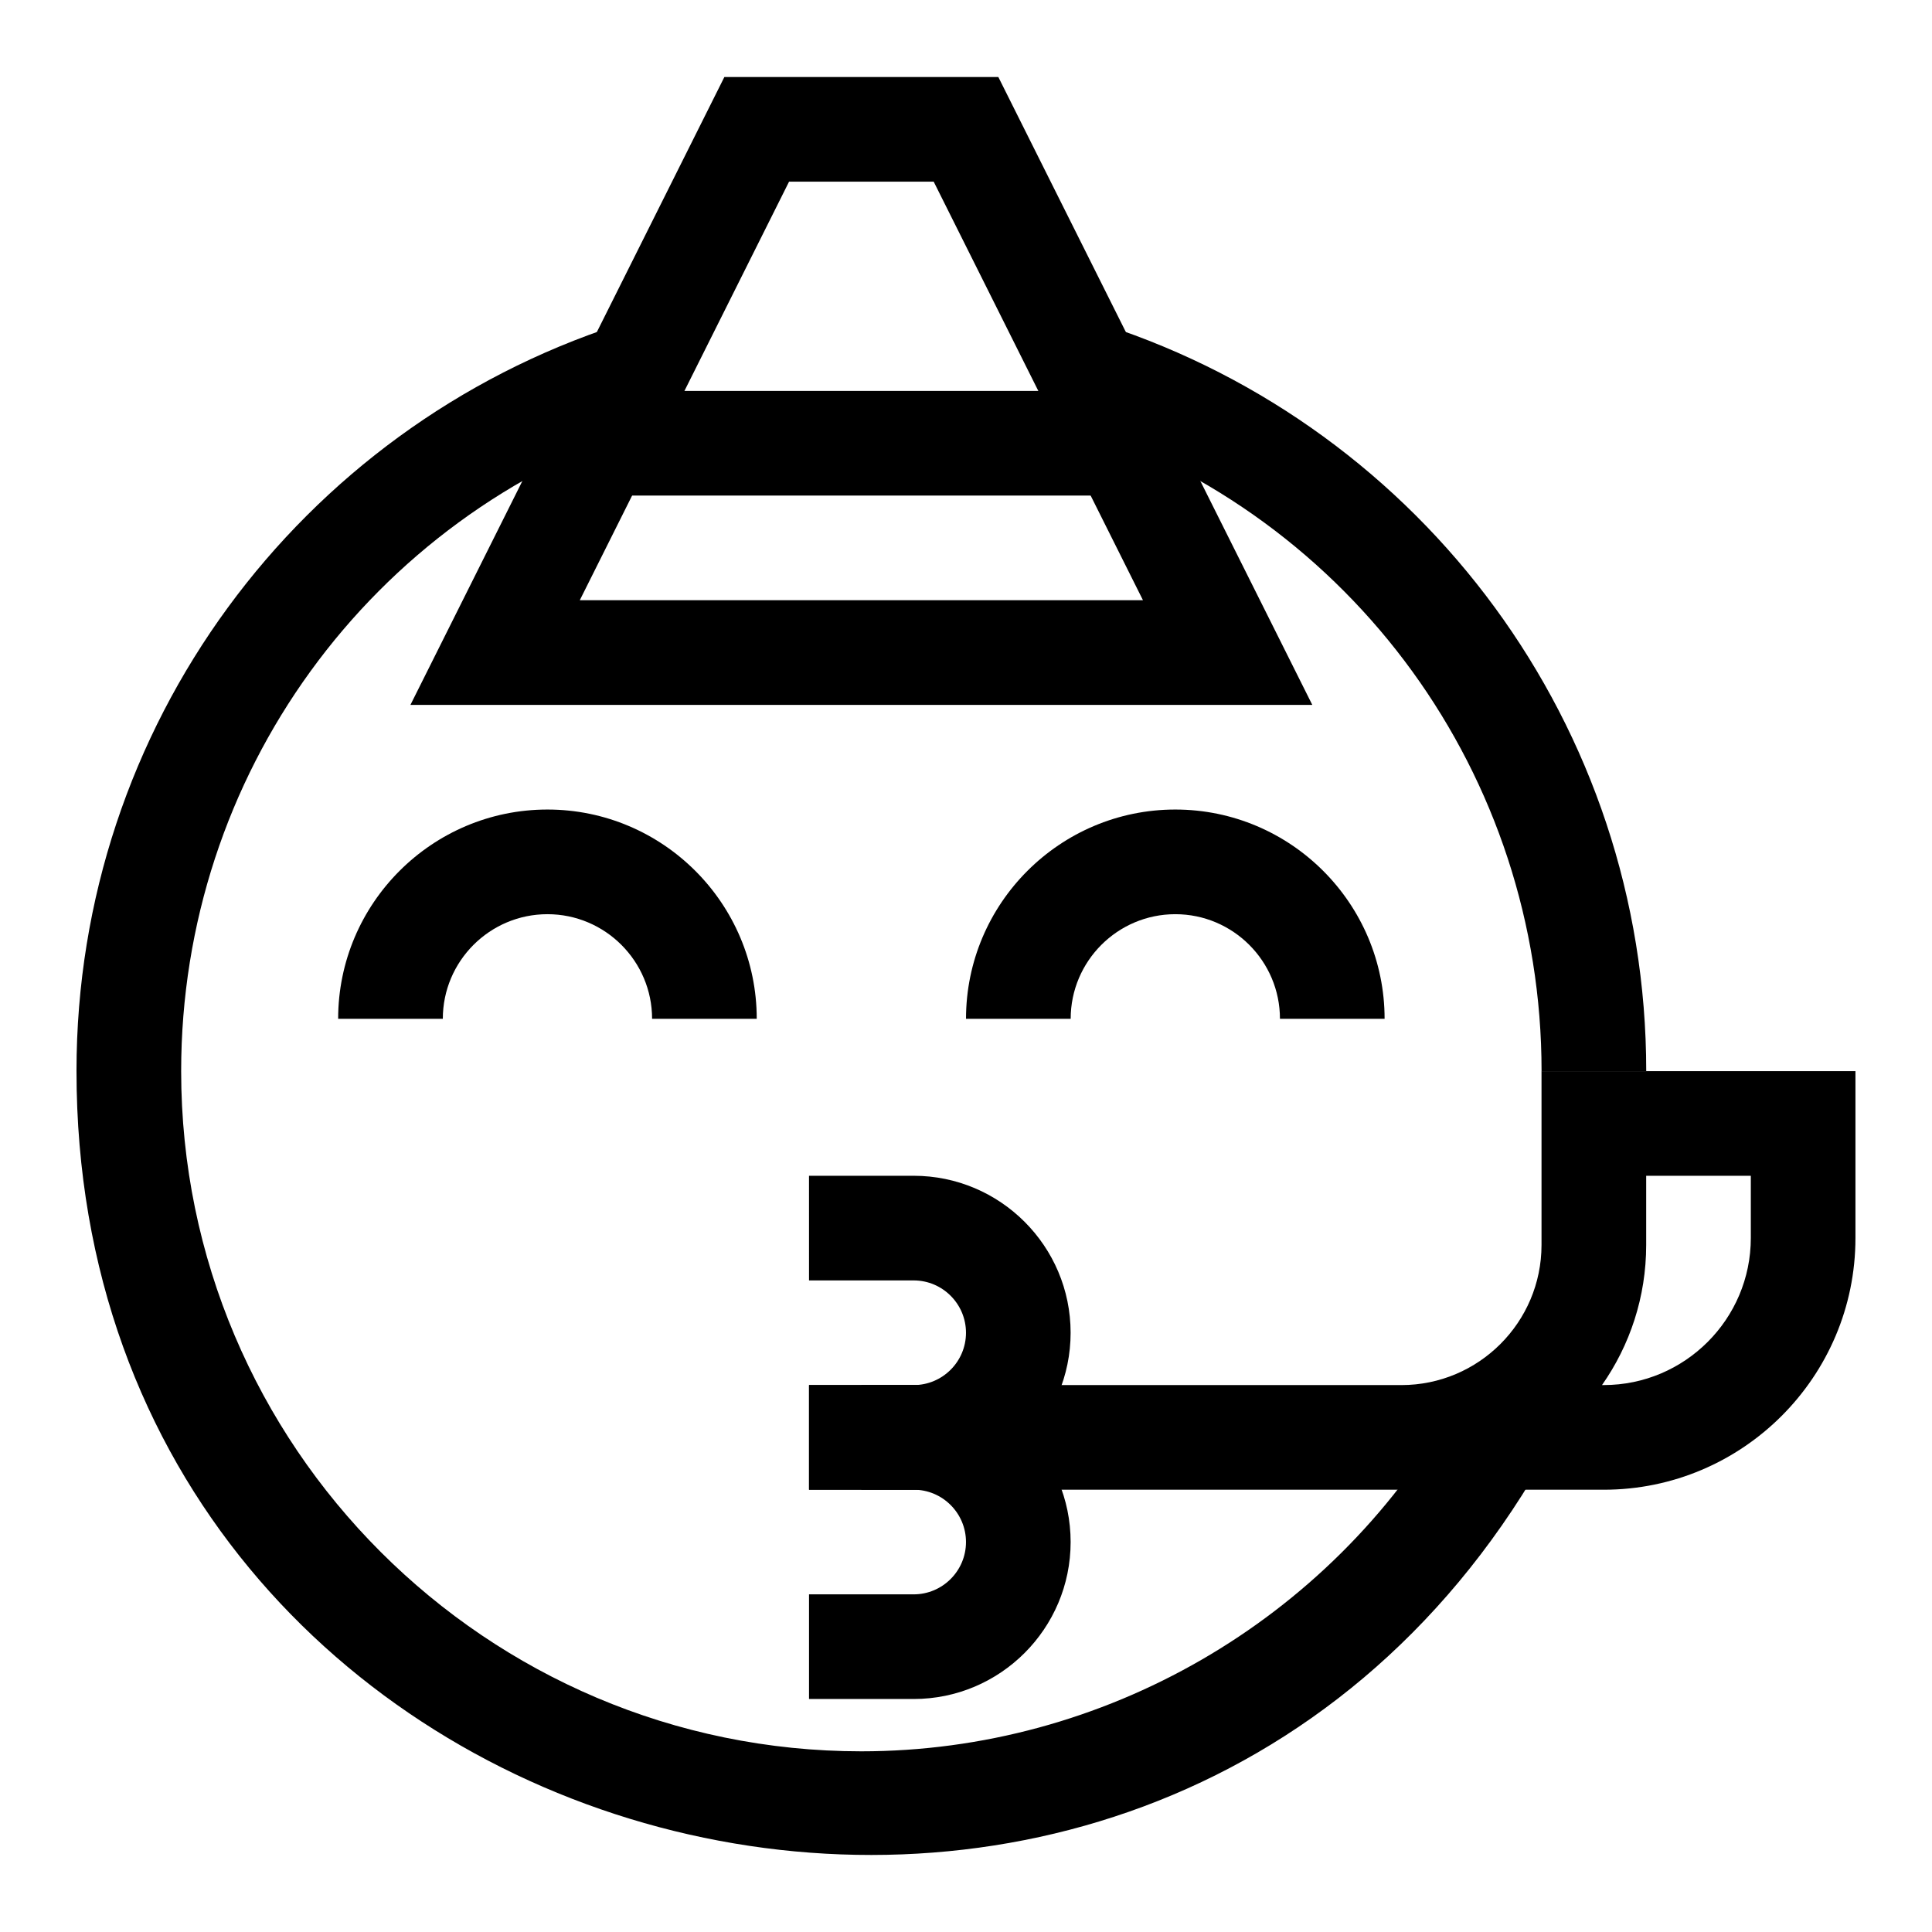 <?xml version="1.0" encoding="UTF-8"?>
<!-- Uploaded to: SVG Repo, www.svgrepo.com, Generator: SVG Repo Mixer Tools -->
<svg fill="#000000" width="800px" height="800px" version="1.1" viewBox="144 144 512 512" xmlns="http://www.w3.org/2000/svg">
 <g>
  <path d="m580.26 427.86h-27.73c0-78.27-49.961-147.15-124.32-171.4l8.598-26.367c84.164 27.449 143.46 106.2 143.46 197.77z"/>
  <path d="m164.27 427.86c0-91.391 59.129-170.27 143.46-197.77l8.598 26.367c-74.359 24.246-124.32 93.129-124.32 171.4 0 99.395 80.863 180.26 180.26 180.26 64.156 0 123.99-34.539 156.15-90.141l24.004 13.887c-105.85 182.99-388.15 108.59-388.15-104z"/>
  <path d="m491.77 330.8h-239l83.195-166.39h72.605zm-194.12-27.734h149.25l-55.465-110.93h-38.324z"/>
  <path d="m302.93 247.6h138.66v27.73h-138.66z"/>
  <path d="m344.54 414h-27.73c0-15.293-12.441-27.73-27.73-27.73-15.293 0-27.73 12.441-27.73 27.73h-27.738c0-30.582 24.883-55.465 55.465-55.465 30.582 0 55.465 24.883 55.465 55.465z"/>
  <path d="m510.93 414h-27.73c0-15.293-12.441-27.73-27.73-27.73-15.293 0-27.73 12.441-27.73 27.73h-27.738c0-30.582 24.883-55.465 55.465-55.465 30.582 0 55.465 24.883 55.465 55.465z"/>
  <path d="m569.01 538.79h-196.75v-27.73h143.13c20.473 0 37.129-16.656 37.129-37.129v-46.066h83.195v44.219c0.004 36.777-29.922 66.707-66.707 66.707zm-0.461-27.734h0.457c21.492 0 38.98-17.484 38.98-38.98v-16.484h-27.73v18.332c0 13.801-4.332 26.609-11.707 37.133z"/>
  <path d="m386.13 538.79h-27.73v-27.73h27.73c7.648 0 13.867-6.219 13.867-13.867 0-7.648-6.219-13.867-13.867-13.867h-27.73l-0.004-27.734h27.73c22.938 0 41.598 18.66 41.598 41.598 0.004 22.938-18.656 41.602-41.594 41.602z"/>
  <path d="m386.13 594.25h-27.73v-27.73h27.73c7.648 0 13.867-6.219 13.867-13.867s-6.219-13.867-13.867-13.867h-27.73v-27.73h27.73c22.938 0 41.598 18.66 41.598 41.598s-18.66 41.598-41.598 41.598z"/>
 </g>
</svg>